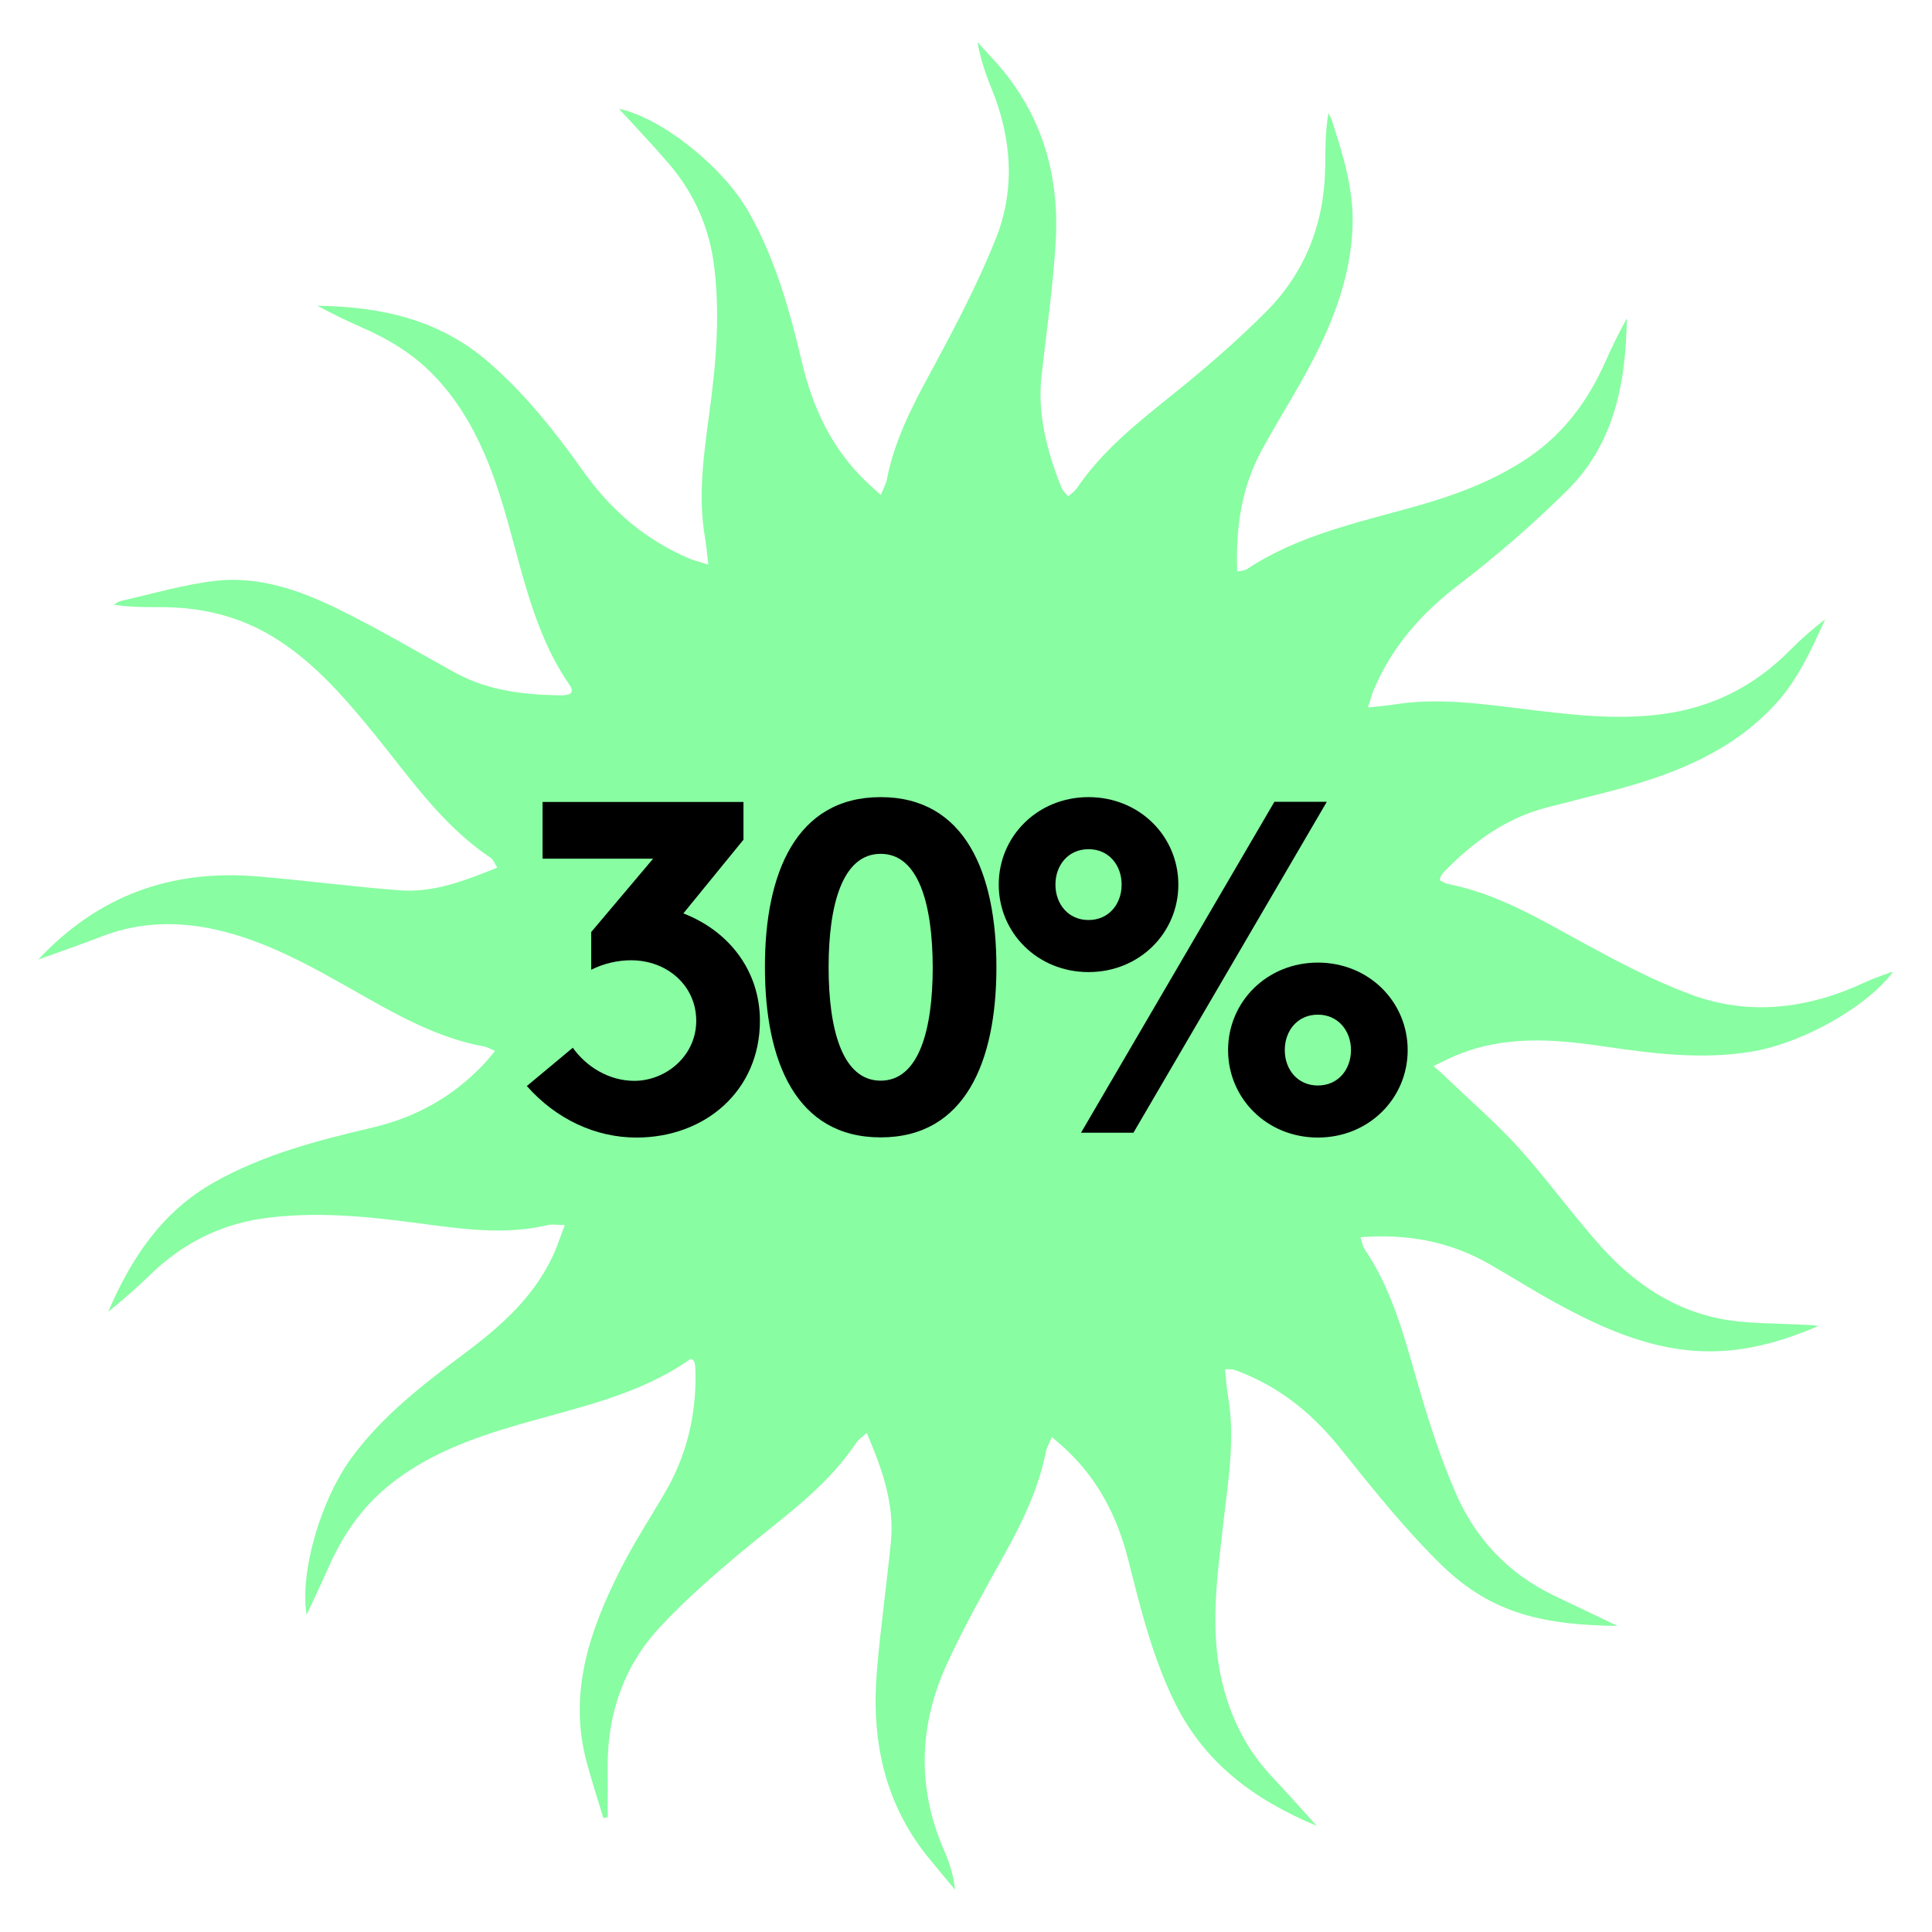 <?xml version="1.0" encoding="utf-8"?>
<!-- Generator: Adobe Illustrator 28.3.0, SVG Export Plug-In . SVG Version: 6.00 Build 0)  -->
<svg version="1.1" id="Capa_1" xmlns="http://www.w3.org/2000/svg" xmlns:xlink="http://www.w3.org/1999/xlink" x="0px" y="0px"
	 viewBox="0 0 1080 1080" style="enable-background:new 0 0 1080 1080;" xml:space="preserve">
<style type="text/css">
	.st0{fill:#88FDA2;}
</style>
<g id="_x32_j1owR_00000002366191836437213280000006015642304776071049_">
	<g>
		<g>
			<path class="st0" d="M21.4,536.4c33.8-36.2,74.8-50.4,122.2-46.5c26.7,2.2,53.3,5.8,80,7.8c18.9,1.4,36.3-5.4,54.4-12.7
				c-1.6-2.5-2.3-4.5-3.6-5.4c-28.2-18.8-46.6-46.8-67.6-72.3c-15.9-19.3-32.4-38-54-51.2c-19.5-11.9-40.8-16.8-63.4-16.7
				c-8.5,0-17,0-25.9-1.4c1.4-0.7,2.7-1.7,4.2-2.1c17.8-4,35.4-9.3,53.5-11.3c23.7-2.5,46.2,5.3,67.1,15.5
				c22.6,11,44.2,23.9,66.2,36c18.3,10,38.3,12.3,58.8,12.6c3.8,0,8.7-0.5,5.1-5.8c-23.5-34-28.1-74.9-41.2-112.7
				c-8-23-18.6-44.3-36.1-61.8c-11.2-11.2-24.5-19.1-38.9-25.4c-8.4-3.7-16.7-7.7-24.8-12.1c35.4,0.5,68.3,7.6,96,31.8
				c20.7,18,37.4,39.3,53.1,61.4c15.4,21.5,34.6,37.9,59,48.2c2.9,1.2,6,1.9,10.5,3.3c-0.8-6-1.1-10.5-1.9-15
				c-4.1-23.6-0.6-46.9,2.5-70.3c3.8-28,6.2-56.2,2.2-84.4c-3-20.4-11.5-38.8-25-54.5c-8.9-10.4-18.4-20.3-27.8-30.6
				c24.1,5.2,58.1,32.4,72.4,57.5c14.9,26.2,23,54.9,29.8,83.9c6.2,26.3,17.2,49.5,37.1,68.1c2,1.8,4,3.6,7.1,6.4
				c1.4-3.7,2.9-6.2,3.4-8.9c4.1-20.9,13.5-39.6,23.6-58.2c13.4-24.7,26.6-49.7,37.1-75.7c11.1-27.6,9.2-56.3-2.1-84.1
				c-3.4-8.3-6.3-16.8-8-26.3c2.4,2.6,4.7,5.2,7.1,7.8c27.9,29.3,39.1,64.8,36.6,104.6c-1.5,24.5-5,48.9-7.8,73.4
				c-2.6,22.2,3,42.9,11,63.2c0.7,1.7,2.2,3,3.8,5c1.9-1.7,3.7-2.9,4.9-4.6c14.2-21,33.7-36.4,53.2-52.1
				c18.1-14.5,35.8-29.8,52.2-46.2c22.3-22.2,33-49.9,33.4-81.4c0.1-9.8,0-19.7,1.8-30c0.7,1.4,1.5,2.8,2,4.3
				c6.1,19,12.1,38,11.5,58.4c-0.9,30.1-12,57-26.2,82.9c-7.9,14.4-16.7,28.3-24.5,42.7c-11.5,21-14.7,43.7-13.8,68
				c2.2-0.5,4-0.5,5.2-1.2c28.6-19,61.6-26,94-35.1c22.4-6.3,44.1-14.2,63.7-27.5c19.7-13.4,33.1-31.6,42.7-53
				c3.7-8.4,7.7-16.6,12.2-24.7c-0.5,35.8-6.9,70-33.4,96.2c-19,18.8-39.4,36.5-60.6,52.7c-20.8,15.9-37.2,34.5-47.4,58.5
				c-1.1,2.6-1.8,5.5-3.3,10.1c6-0.7,10.4-1,14.8-1.7c23.9-3.8,47.5-0.5,71.2,2.4c26.1,3.2,52.1,6.5,78.5,3
				c28-3.7,51.5-15.6,71.3-35.6c6.1-6.2,12.7-12,19.8-17.4c-7.6,16.5-14.9,33.1-27.2,46.7c-23.9,26.5-55.4,39.2-88.8,48.3
				C891,444.7,878,448,865,451.3c-23.1,5.9-41.5,19.3-57.7,36c-0.8,0.8-1.4,1.7-1.9,2.6c-0.3,0.4-0.3,1-0.5,2.2
				c1.5,0.7,3,1.8,4.7,2.1c27.6,5.4,51.3,19.7,75.5,32.9c19.4,10.6,39.1,21,59.7,28.7c33.2,12.4,66.2,8.1,98-6.8
				c4.7-2.2,9.6-3.8,14.5-5.6c0.2-0.1,0.5,0.1,0.7,0.2c-15.3,20-51,39.5-77.9,44.1c-27.8,4.8-55.1,1.4-82.5-2.6
				c-28.9-4.3-57.7-6.7-85.5,5.7c-3.1,1.4-6.2,2.9-10.8,5.1c3.4,3,5.7,5,7.9,7.2c13.4,12.8,27.5,25,39.9,38.7
				c16.1,17.9,30.2,37.6,46.3,55.5c18.7,20.7,41.5,35.9,69.6,40.5c13.7,2.2,27.8,1.9,41.8,2.7c3.2,0.2,6.3,0,9.6,0.8
				c-17.9,7.6-36.1,13.2-55.6,14c-33.9,1.4-63.5-11.8-92.2-27.6c-12.2-6.7-24-14.2-36.1-21.1c-22-12.6-45.8-17-72-15
				c0.9,2.7,1.1,4.8,2.2,6.5c15.2,22.4,22,48,29.3,73.5c6.1,21.2,12.8,42.4,21.6,62.7c11,25.6,29.4,45.3,55,57.6
				c11.5,5.5,23,11,35.6,17c-40.4-0.5-70-6.5-97.9-33.6c-20.7-20.1-38.9-43-57-65.6c-14.6-18.2-31.6-32.5-53-41.5
				c-2.3-1-4.5-1.9-6.9-2.6c-1-0.3-2.2-0.1-4.6-0.2c0.6,5.3,0.8,10.3,1.7,15.2c4,23.3,0.2,46.3-2.5,69.5c-3.3,29.6-7.9,59.2-1.1,89
				c4.8,20.8,13.8,39,28.5,54.5c7.9,8.3,15.5,17,24.7,27.1c-35.4-14.8-62.6-35.2-79.2-68.6c-12.6-25.5-19.3-52.8-26.2-80.1
				c-6.1-24.3-17.1-45.5-35.6-62.5c-2-1.8-4-3.5-7.1-6.2c-1.4,3.4-2.8,5.7-3.3,8.1c-4.1,20.7-13.1,39.3-23.2,57.5
				c-11.1,20.1-22.5,40.1-32,60.9c-15.9,34.5-17.1,69.7-1.6,104.9c2.9,6.7,5.1,13.7,6,21.7c-5.2-6.3-10.5-12.5-15.6-18.8
				C494,1007.1,487,971.8,490.2,934c2-24,5.4-47.8,7.8-71.8c2.1-21.3-4.7-40.7-13.5-61.2c-2.7,2.5-4.8,3.8-6,5.7
				c-15.6,23.5-38.2,39.6-59.6,57.2c-17.5,14.4-34.8,29.3-50.2,45.9c-19.8,21.4-29.1,47.9-29,77.3c0,9.6,0,19.2,0,28.7
				c-0.8,0.2-1.6,0.4-2.4,0.5c-3.1-10.1-6.3-20.1-9.1-30.3c-10.9-39.2,1.4-74.6,18.7-108.8c7.4-14.6,16.4-28.4,24.7-42.6
				c12.1-20.6,17.5-42.9,17.2-66.7c0-1.9-0.1-3.8-0.4-5.7c-0.1-0.8-0.7-1.4-1-2.1c-0.6-0.1-1.3-0.5-1.6-0.3
				c-28.9,20.3-63,27-96,36.6c-26.4,7.7-52,17-73.5,34.9c-14.9,12.3-25.2,27.9-32.9,45.4c-3.7,8.4-7.7,16.7-12,26
				c-3.9-24.2,8-64.5,25.2-87.9c17.1-23.3,39.7-40.7,62.5-57.8c21.5-16,41.3-33.5,51.8-59.2c1.6-4,3-8.1,4.8-13c-4,0-7-0.6-9.8,0.1
				c-24.3,5.7-48.5,2-72.7-1.2c-28.9-3.8-57.8-6.7-86.7-2.5c-23.9,3.5-44.6,14.1-62.1,31c-7.6,7.4-15.6,14.4-23.9,21.1
				c12.8-29.9,30-56,59.4-72.5c27.6-15.5,57.7-23.3,88-30.4c24.5-5.7,45.3-17.3,62.5-35.5c2-2.1,3.8-4.4,6.3-7.4
				c-2.7-1.2-4.3-2.2-6-2.5c-26.6-4.8-49.6-18.1-72.7-31.2c-24.7-14-49.6-28-77.7-34.2c-20.9-4.6-41.8-4.2-62.2,3.4
				C46.3,527.6,34.4,531.7,21.4,536.4z"/>
		</g>
	</g>
</g>
<g>
	<g>
		<path d="M320.2,585.7c7.7,10.8,20.4,18.5,34.4,18.5c17.4,0,34.6-13.7,34.6-33.6c0-19.3-15.9-33.8-36.5-33.8
			c-7.4,0-15.3,1.8-22.2,5.3v-21.1l34.6-41h-61.8v-31.7h112.3v21.1l-33.6,41.2c25.4,9.8,42.8,32,42.8,60c0,39.1-30.6,65.3-69,65.3
			c-23,0-44.9-10.3-61.3-28.8L320.2,585.7z"/>
		<path d="M492.3,445.6c47.3,0,64.7,42.5,64.7,95.1c0,52.6-17.4,95.1-64.7,95.1s-64.7-42.5-64.7-95.1
			C427.5,488.2,445,445.6,492.3,445.6z M492.3,477.3c-21.4,0-29.1,28.5-29.1,63.4s7.7,63.4,29.1,63.4s29.1-28.5,29.1-63.4
			C521.3,505.9,513.7,477.3,492.3,477.3z"/>
		<path d="M608.5,445.6c28.5,0,50.2,21.9,50.2,48.9s-21.7,48.9-50.2,48.9c-28.5,0-50.2-21.9-50.2-48.9S580,445.6,608.5,445.6z
			 M608.5,474.7c-11.4,0-18.5,9-18.5,19.8s7.1,19.8,18.5,19.8s18.5-9,18.5-19.8S619.9,474.7,608.5,474.7z M604.3,633.2l108.1-185
			h29.3l-108.1,185H604.3z M736.7,538.1c28.5,0,50.2,21.9,50.2,48.9s-21.7,48.9-50.2,48.9c-28.5,0-50.2-21.9-50.2-48.9
			S708.2,538.1,736.7,538.1z M736.7,567.2c-11.4,0-18.5,9-18.5,19.8s7.1,19.8,18.5,19.8c11.4,0,18.5-9,18.5-19.8
			S748,567.2,736.7,567.2z"/>
	</g>
</g>
</svg>
